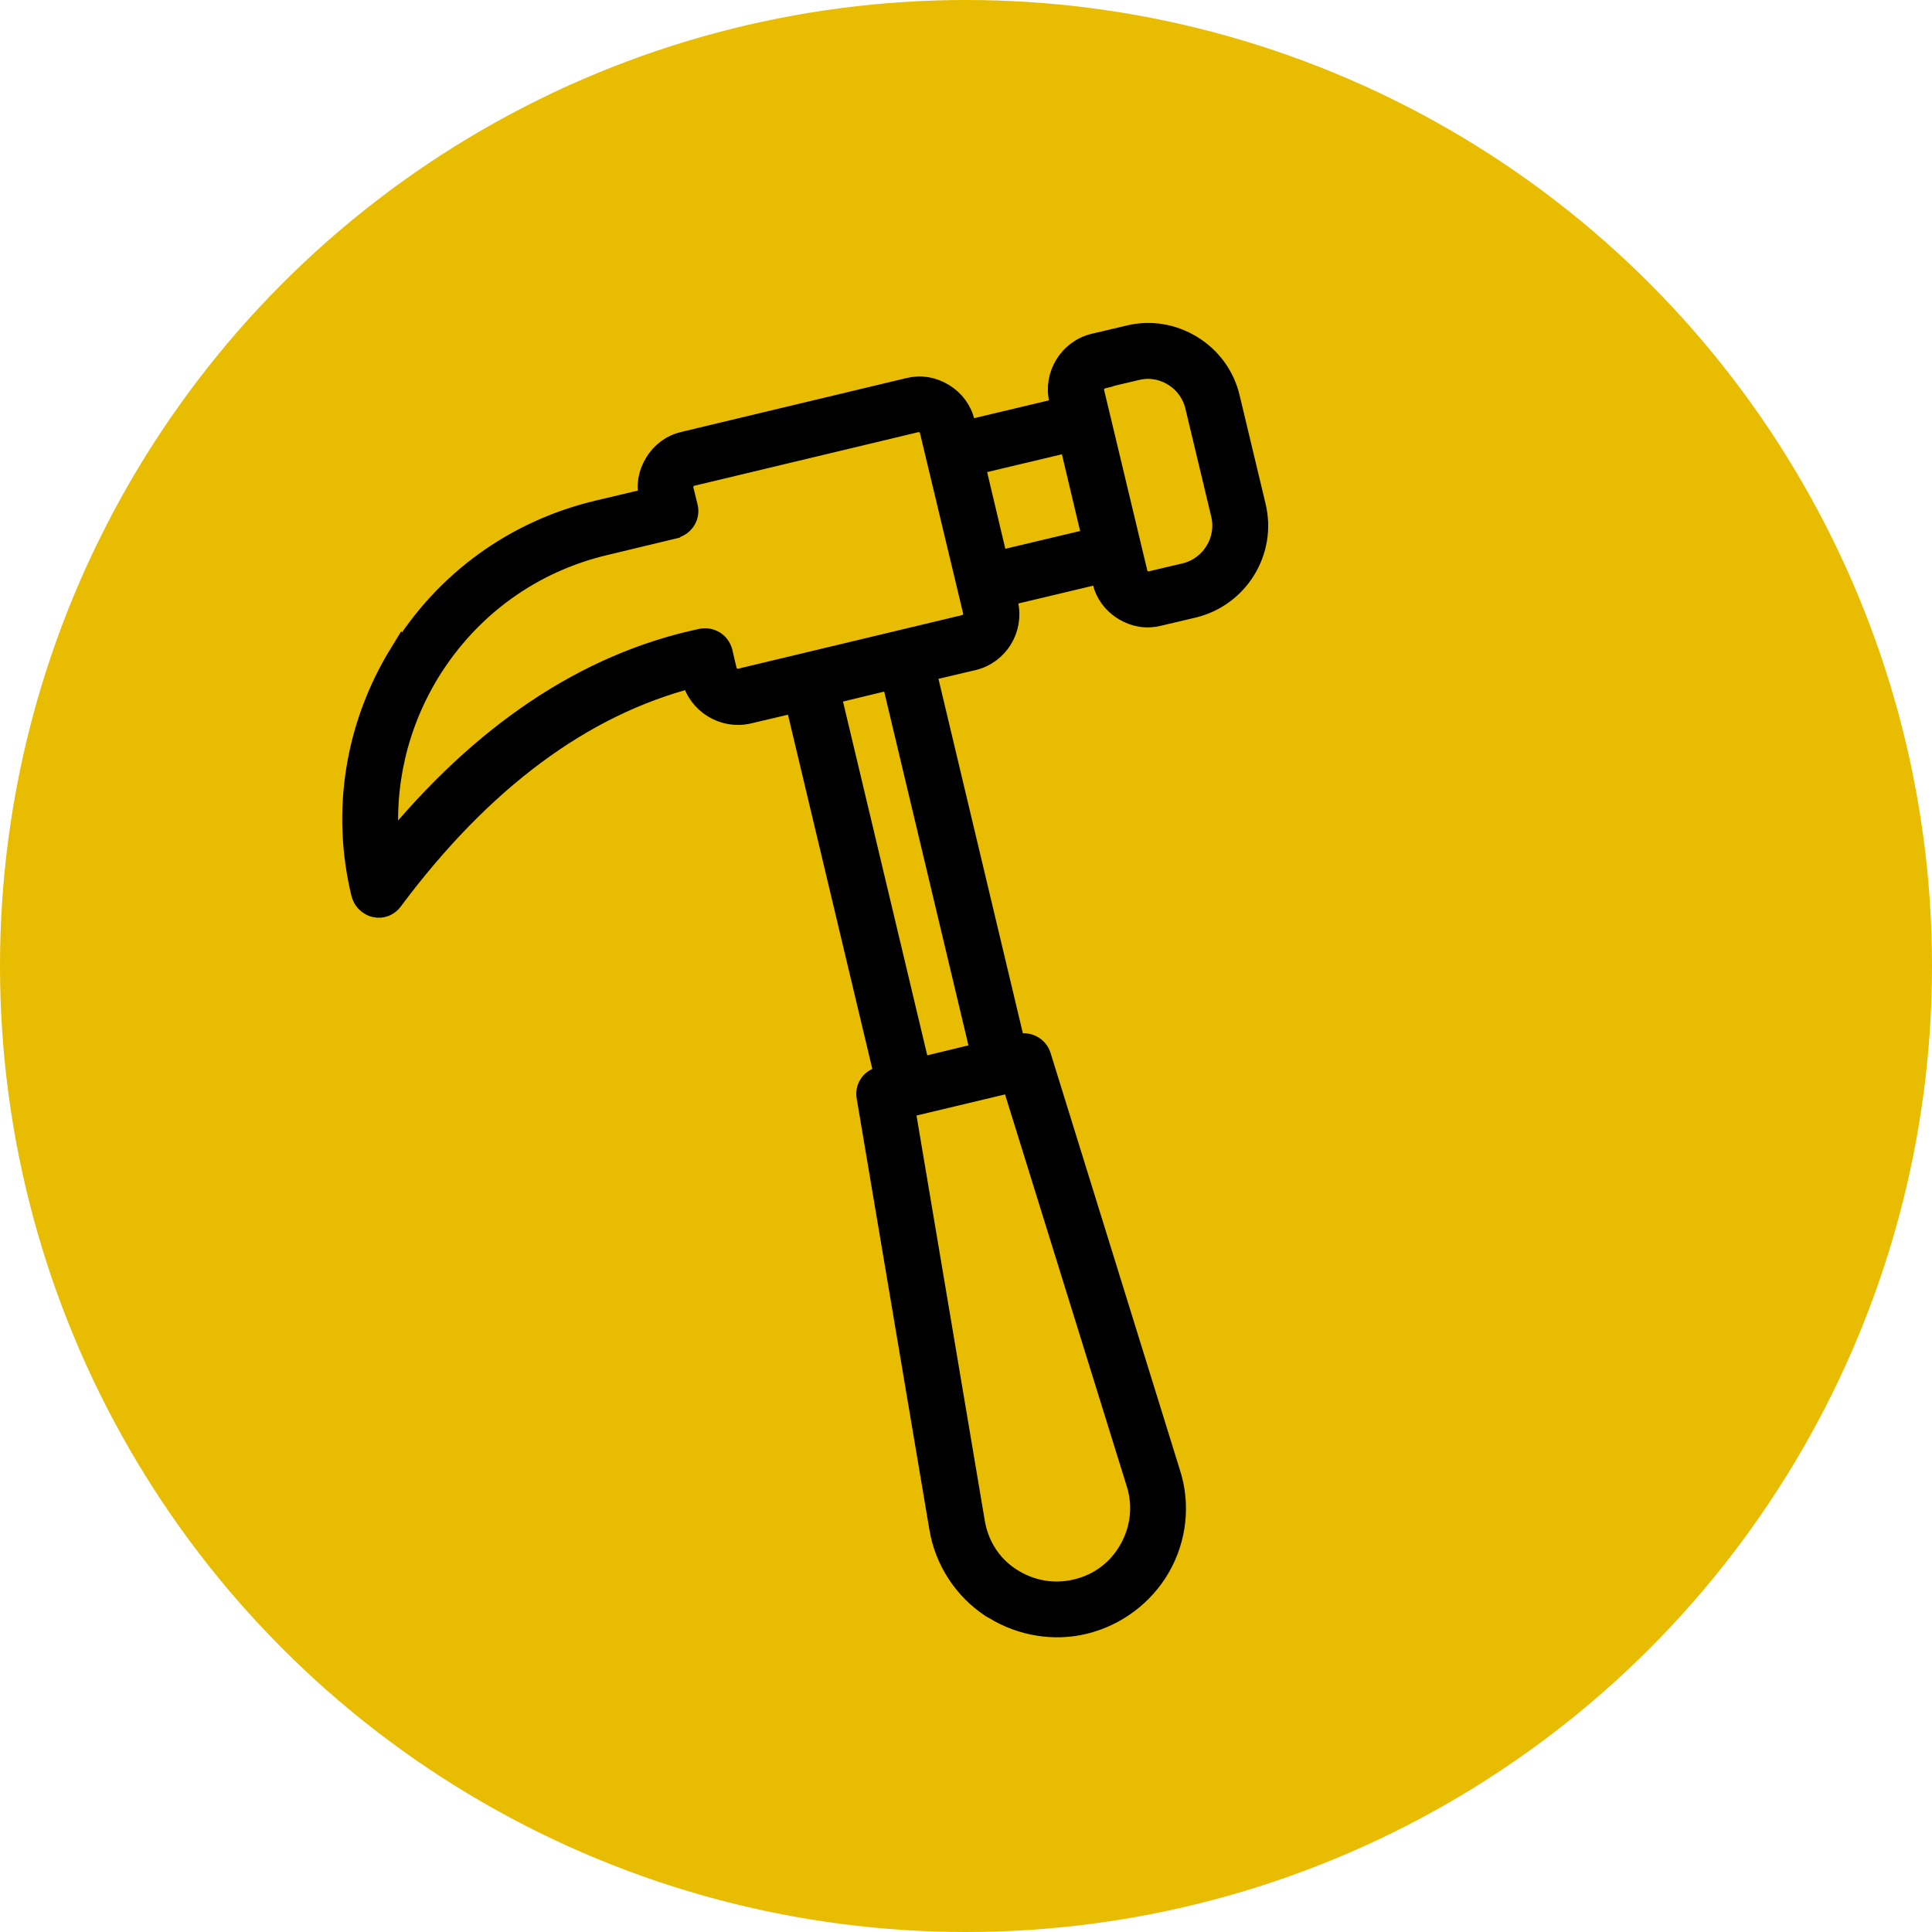 <svg xmlns="http://www.w3.org/2000/svg" id="Layer_2" data-name="Layer 2" viewBox="0 0 50 50"><defs><style>      .cls-1 {        stroke: #000;        stroke-miterlimit: 10;        stroke-width: .56px;      }      .cls-2 {        fill: #e8bc00;      }    </style></defs><g id="Header"><g><circle class="cls-2" cx="25" cy="25" r="25"></circle><path class="cls-1" d="M10.36,16.91c-1.15,1.87-1.51,4.08-.99,6.22.03.11.1.21.2.27.04.03.09.05.14.06.17.04.34-.03.44-.17,2.31-3.1,4.92-5.04,7.77-5.77v.04c.16.64.81,1.04,1.45.89l1.23-.29,2.31,9.7-.13.03c-.23.05-.38.27-.33.51l1.88,11.15c.14.83.62,1.57,1.33,2.04l.09.05c.69.42,1.53.56,2.31.37.82-.2,1.53-.73,1.95-1.46s.52-1.62.26-2.42l-3.35-10.8c-.07-.22-.3-.35-.53-.3l-.13.03-2.31-9.7,1.23-.29c.64-.15,1.04-.8.89-1.44l-.05-.22,2.48-.59.05.22c.07.31.26.57.54.74s.59.22.9.14l.89-.21c1.16-.28,1.88-1.45,1.6-2.61l-.67-2.8c-.13-.56-.48-1.04-.97-1.34s-1.07-.4-1.63-.26l-.89.21c-.64.15-1.04.8-.89,1.44l.05.22-2.48.59-.05-.22c-.07-.31-.26-.57-.54-.74s-.59-.22-.9-.14l-5.81,1.39c-.31.07-.57.26-.74.54s-.22.59-.14.9v.02s-1.35.32-1.35.32c-2.14.51-3.95,1.82-5.1,3.7h0ZM29.43,38.39c.18.58.11,1.19-.19,1.72s-.79.9-1.39,1.04c-.59.14-1.19.03-1.7-.3-.51-.33-.84-.85-.94-1.45l-1.81-10.74.16-.04,2.64-.63,3.23,10.4h0ZM25.4,27.26l-1.61.39-2.31-9.7,1.61-.39,2.31,9.7ZM28.53,9.77l.89-.21c.33-.08.67-.02.96.16s.49.46.57.79l.67,2.8c.16.68-.26,1.37-.94,1.54l-.89.21c-.08.02-.16,0-.23-.04s-.12-.11-.14-.19l-1.12-4.68c-.04-.16.07-.33.23-.37h0ZM27.69,11.42l.6,2.53-2.48.59-.6-2.53,2.48-.59ZM17.46,13.65c.11-.03.21-.1.27-.2s.08-.22.05-.33l-.11-.45c-.02-.08,0-.16.04-.23s.11-.12.19-.14l5.81-1.39c.08-.02.16,0,.23.04s.12.11.14.19l1.12,4.68c.04.16-.07.33-.23.37l-5.81,1.39c-.16.04-.33-.07-.37-.23l-.11-.47c-.06-.24-.29-.38-.53-.33-2.97.63-5.69,2.45-8.09,5.41-.16-1.6.2-3.19,1.05-4.58,1.03-1.67,2.64-2.84,4.55-3.29l1.79-.43h0Z"></path></g></g></svg>